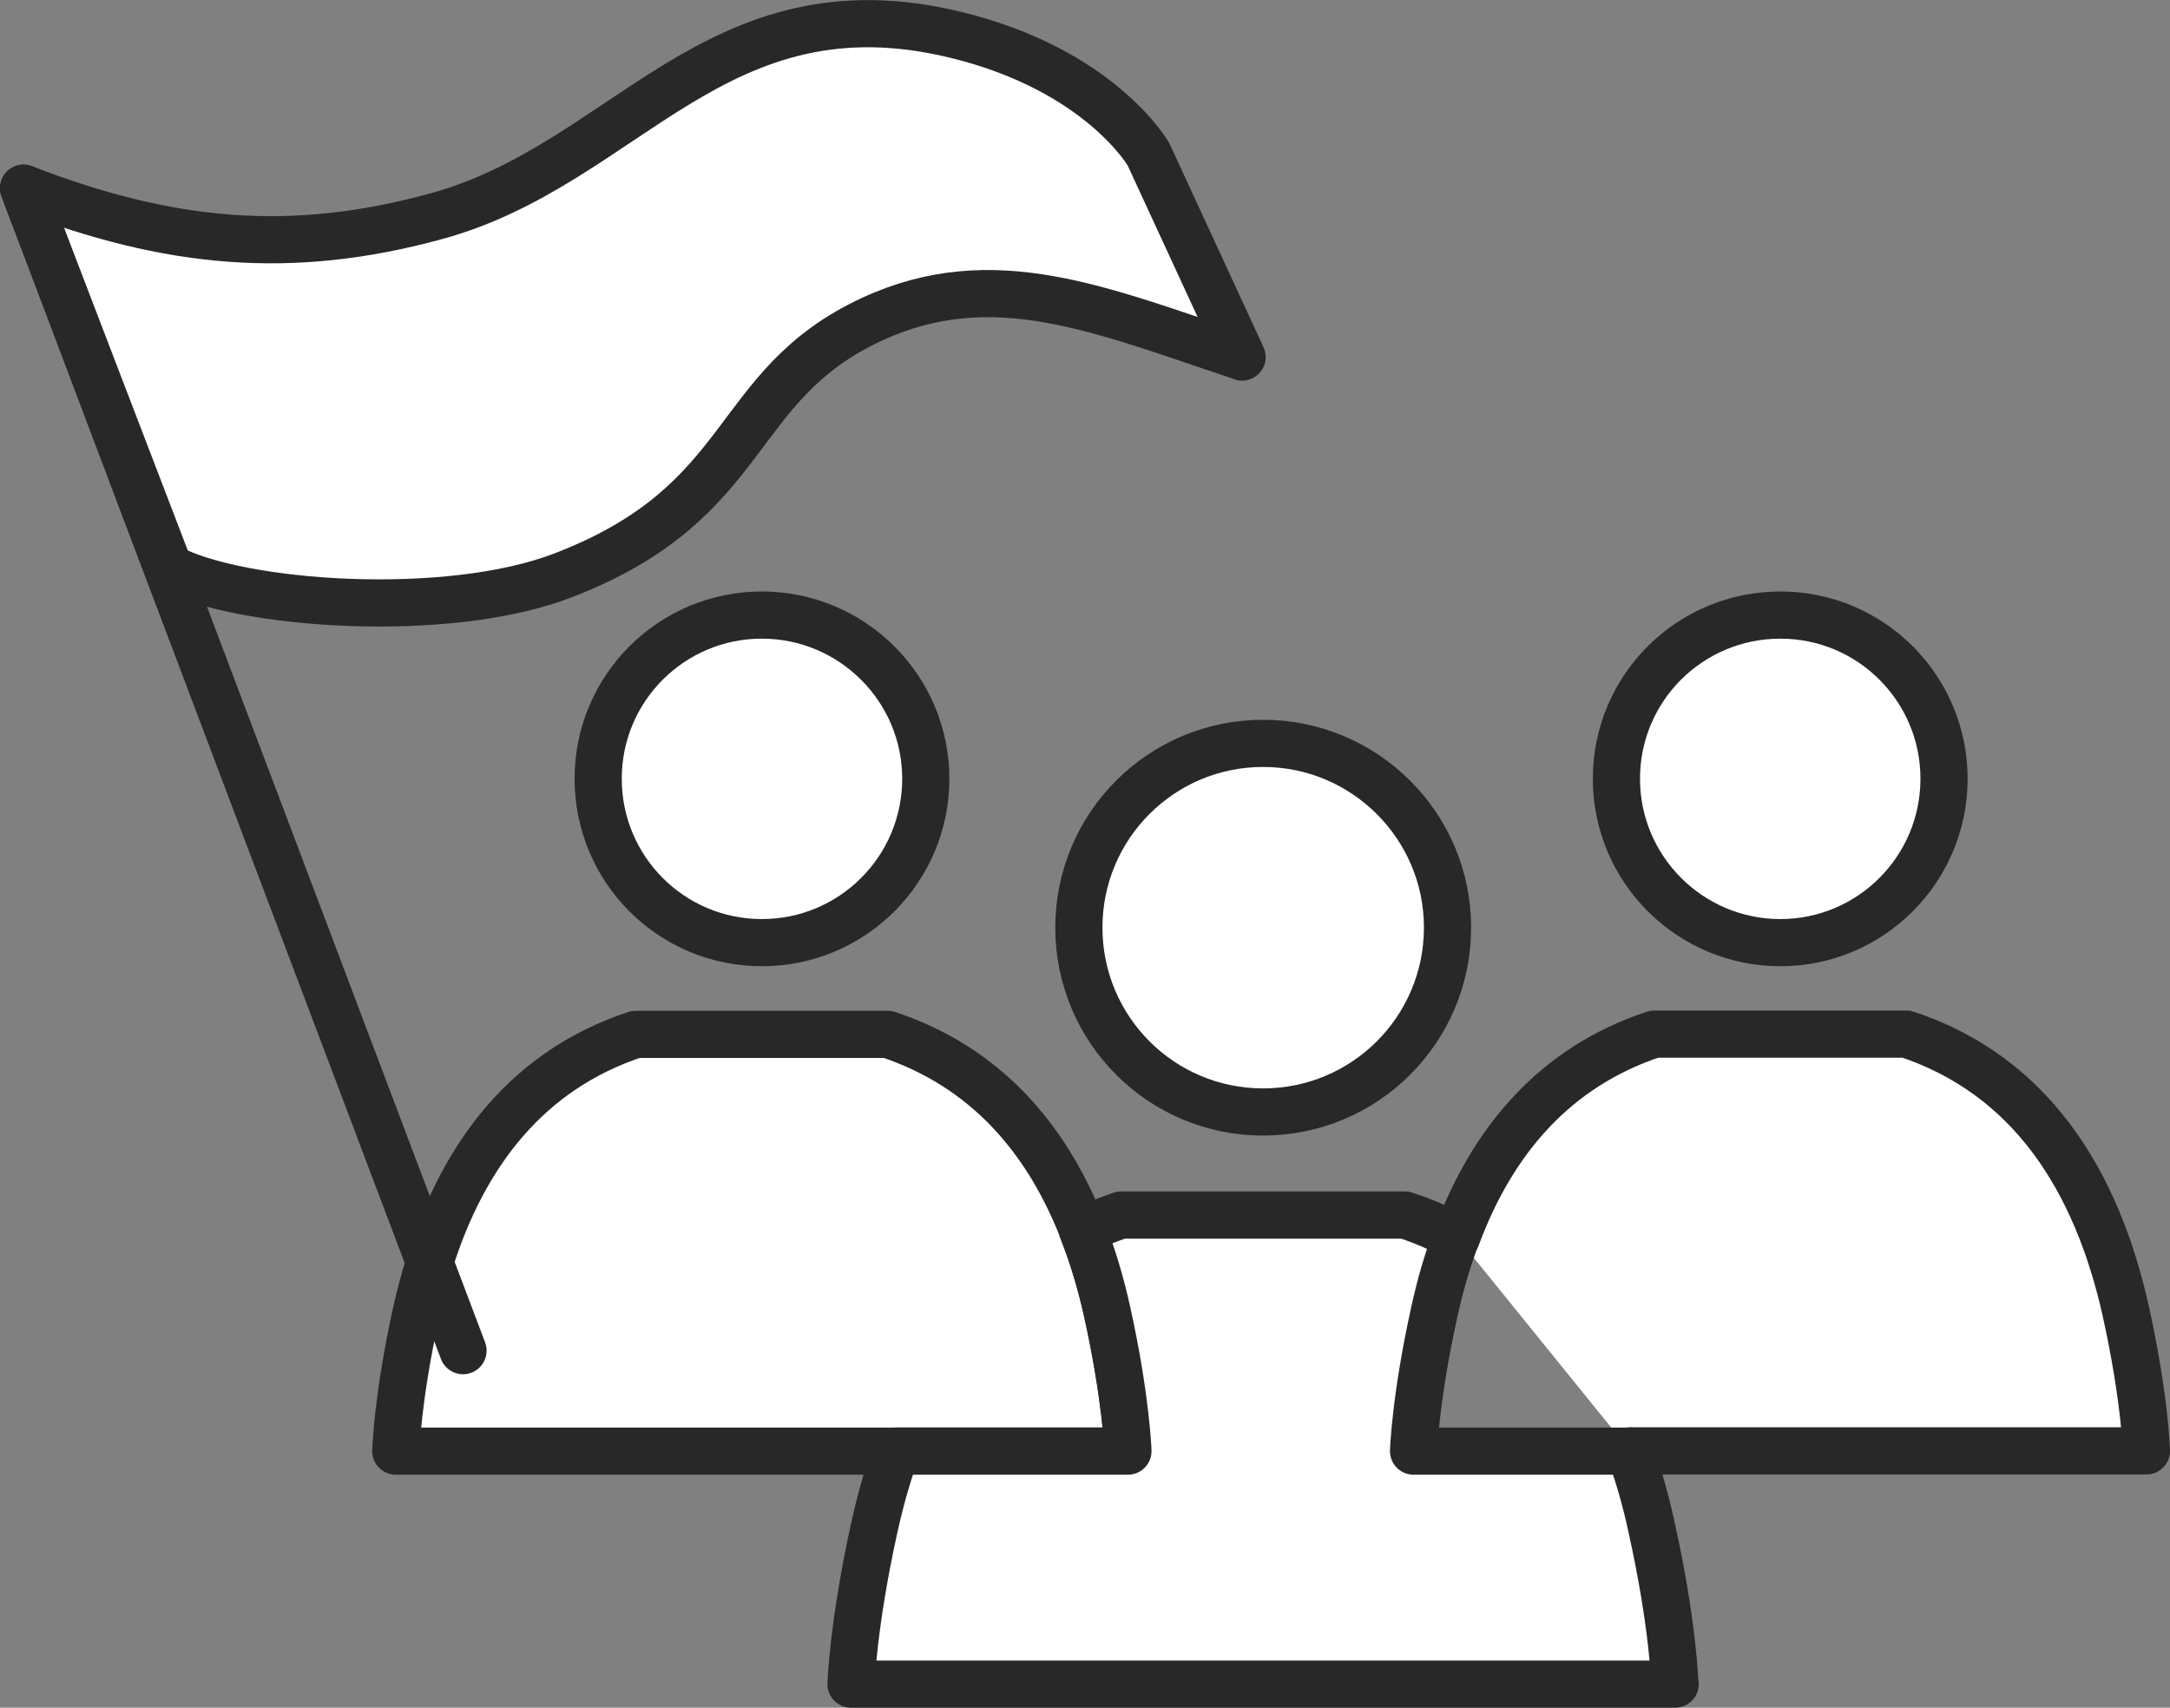 <svg id="_レイヤー_2" xmlns="http://www.w3.org/2000/svg" viewBox="0 0 92 72.41"><rect x="0" y="0" width="92" height="72.41" fill="#808080" stroke="none"/><defs><style>.cls-1{fill:#fff;stroke:#282828;stroke-linecap:round;stroke-linejoin:round;stroke-width:2px}</style></defs><g id="koko"><path class="cls-1" d="M52.65 15.13c-5.96-1.98-10.53-3.98-15.69-1.59-6.07 2.82-4.98 7.73-13.07 10.85-4.92 1.91-13.75 1.27-16.72-.32L1 7.98c6.17 2.39 11.36 2.87 17.49 1.19 8.07-2.2 11.85-10.18 22.04-7.69 6.12 1.49 8.16 5.06 8.16 5.06l3.97 8.6zm-13.4 17.89c0 3.84-3.11 6.95-6.95 6.95s-6.94-3.11-6.94-6.95 3.11-6.94 6.94-6.94 6.95 3.11 6.95 6.94zm43.17 0c0 3.84-3.11 6.95-6.94 6.95s-6.95-3.11-6.95-6.95 3.11-6.94 6.95-6.94 6.94 3.11 6.94 6.94zM61.76 52.44c1.52-4.09 4.17-7.2 8.37-8.59h10.7c5.22 1.73 8.05 6.13 9.3 11.77.81 3.66.87 5.9.87 5.9H69.11m-21.28.01H16.78s.06-2.24.87-5.9c.16-.72.35-1.43.57-2.11 1.45-4.62 4.18-8.16 8.73-9.66h10.69c4.1 1.36 6.73 4.36 8.27 8.32.42 1.08.77 2.24 1.04 3.45.81 3.66.88 5.9.88 5.9z"/><path class="cls-1" d="M71.02 71.41H36.08s.08-2.53.99-6.65c.25-1.13.55-2.2.92-3.23h9.83s-.07-2.24-.88-5.9c-.27-1.22-.61-2.37-1.04-3.45.52-.25 1.06-.47 1.63-.66h12.03c.78.25 1.5.57 2.18.93-.38 1-.69 2.07-.93 3.18-.81 3.66-.88 5.9-.88 5.9h9.17c.37 1.03.68 2.1.92 3.23.92 4.12.99 6.65.99 6.65zm-9.65-32.08c0 4.32-3.5 7.82-7.82 7.82s-7.81-3.5-7.81-7.82 3.5-7.81 7.81-7.81 7.82 3.5 7.82 7.81z"/><path fill="none" stroke="#282828" stroke-linecap="round" stroke-linejoin="round" stroke-width="2" d="M1 7.98l18.63 49.29"/></g></svg>